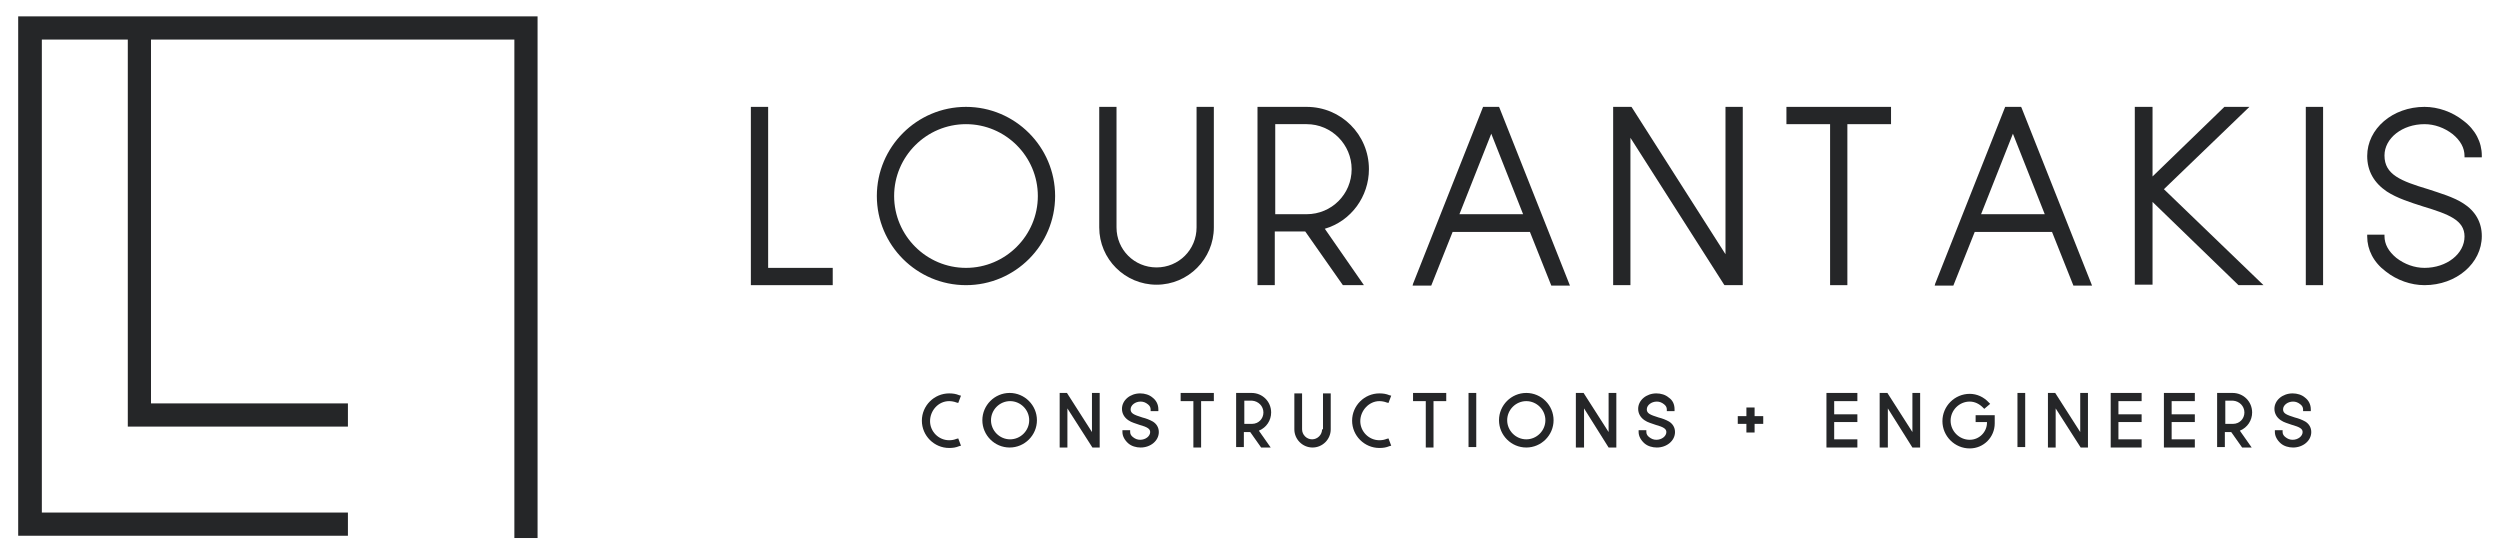<?xml version="1.0" encoding="utf-8"?>
<!-- Generator: Adobe Illustrator 24.2.0, SVG Export Plug-In . SVG Version: 6.00 Build 0)  -->
<svg version="1.1" id="Layer_1" xmlns="http://www.w3.org/2000/svg" xmlns:xlink="http://www.w3.org/1999/xlink" x="0px" y="0px"
	 viewBox="0 0 549.7 121.9" style="enable-background:new 0 0 549.7 121.9;" xml:space="preserve">
<style type="text/css">
	.st0{fill:#252628;}
	.st1{clip-path:url(#SVGID_2_);fill:#252628;}
</style>
<polygon class="st0" points="4,117.8 76.5,117.8 76.5,112.7 9.2,112.7 9.2,8.7 28.1,8.7 28.1,93.8 76.5,93.8 76.5,88.7 33.2,88.7 
	33.2,8.7 113.1,8.7 113.1,118.3 118.2,118.3 118.2,3.6 4,3.6 "/>
<g>
	<defs>
		<rect id="SVGID_1_" width="549.7" height="121.9"/>
	</defs>
	<clipPath id="SVGID_2_">
		<use xlink:href="#SVGID_1_"  style="overflow:visible;"/>
	</clipPath>
	<path class="st1" d="M208.7,88.2c0.5,0,1.1,0.1,1.6,0.3l0.4,0.1l0.6-1.6l-0.4-0.1c-0.7-0.3-1.4-0.4-2.2-0.4c-3.3,0-6,2.7-6,6
		s2.7,6,6,6c0.8,0,1.5-0.1,2.2-0.4l0.4-0.1l-0.6-1.6l-0.4,0.1c-0.5,0.2-1,0.3-1.6,0.3c-2.3,0-4.2-1.9-4.2-4.2S206.3,88.2,208.7,88.2
		"/>
	<path class="st1" d="M222,86.4c-3.3,0-6,2.7-6,6c0,3.3,2.7,6,6,6c3.3,0,6-2.7,6-6C228,89.1,225.3,86.4,222,86.4 M226.3,92.4
		c0,2.3-1.9,4.2-4.2,4.2c-2.3,0-4.2-1.9-4.2-4.2c0-2.3,1.9-4.2,4.2-4.2C224.4,88.2,226.3,90.1,226.3,92.4"/>
	<polygon class="st1" points="240.1,95 234.6,86.4 233,86.4 233,98.4 234.7,98.4 234.7,89.8 240.2,98.4 241.8,98.4 241.8,86.4 
		240.1,86.4 	"/>
	<path class="st1" d="M253.4,87.4c-0.7-0.6-1.7-0.9-2.7-0.9c-2.2,0-4,1.5-4,3.4c0,1,0.5,1.9,1.4,2.5c0.7,0.5,1.6,0.7,2.4,1
		c1.8,0.5,2.4,0.9,2.4,1.6c0,0.9-1,1.7-2.2,1.7c-0.6,0-1.1-0.2-1.6-0.6c-0.4-0.3-0.6-0.7-0.6-1.1v-0.4h-1.7V95
		c0,0.9,0.5,1.8,1.3,2.5h0c0.7,0.6,1.7,0.9,2.7,0.9c2.2,0,4-1.5,4-3.4c0-1-0.5-1.8-1.3-2.3c-0.7-0.4-1.5-0.7-2.3-0.9
		c-1.9-0.6-2.6-0.9-2.6-1.8c0-0.9,1-1.7,2.2-1.7c0.6,0,1.1,0.2,1.6,0.6c0.4,0.3,0.6,0.7,0.6,1.1v0.4h1.7v-0.4
		C254.7,88.9,254.2,88,253.4,87.4"/>
	<polygon class="st1" points="259.6,88.2 262.4,88.2 262.4,98.4 264.1,98.4 264.1,88.2 266.9,88.2 266.9,86.4 259.6,86.4 	"/>
	<path class="st1" d="M279.5,90.7c0-2.4-1.9-4.3-4.3-4.3h-3.4v11.9h1.7V95h1.4l2.4,3.4h2.1l-2.6-3.7C278.5,94,279.5,92.4,279.5,90.7
		 M277.8,90.7c0,1.4-1.1,2.5-2.5,2.5h-1.7v-5.1h1.7C276.7,88.2,277.8,89.3,277.8,90.7"/>
	<path class="st1" d="M290.7,94.4c0,1.2-1,2.2-2.2,2.2c-1.2,0-2.2-1-2.2-2.2v-7.9h-1.7v7.9c0,2.2,1.8,4,4,4c2.2,0,4-1.8,4-4v-7.9
		h-1.7V94.4z"/>
	<path class="st1" d="M303.3,88.2c0.5,0,1.1,0.1,1.6,0.3l0.4,0.1l0.6-1.6l-0.4-0.1c-0.7-0.3-1.4-0.4-2.2-0.4c-3.3,0-6,2.7-6,6
		s2.7,6,6,6c0.8,0,1.5-0.1,2.2-0.4l0.4-0.1l-0.6-1.6l-0.4,0.1c-0.5,0.2-1,0.3-1.6,0.3c-2.3,0-4.2-1.9-4.2-4.2S301,88.2,303.3,88.2"
		/>
	<polygon class="st1" points="310.7,88.2 313.5,88.2 313.5,98.4 315.2,98.4 315.2,88.2 318,88.2 318,86.4 310.7,86.4 	"/>
	<rect x="322.9" y="86.4" class="st1" width="1.7" height="11.9"/>
	<path class="st1" d="M335.6,86.4c-3.3,0-6,2.7-6,6c0,3.3,2.7,6,6,6c3.3,0,6-2.7,6-6C341.6,89.1,338.9,86.4,335.6,86.4 M339.8,92.4
		c0,2.3-1.9,4.2-4.2,4.2c-2.3,0-4.2-1.9-4.2-4.2c0-2.3,1.9-4.2,4.2-4.2C337.9,88.2,339.8,90.1,339.8,92.4"/>
	<polygon class="st1" points="353.7,95 348.2,86.4 346.5,86.4 346.5,98.4 348.3,98.4 348.3,89.8 353.7,98.4 355.4,98.4 355.4,86.4 
		353.7,86.4 	"/>
	<path class="st1" d="M366.9,87.4c-0.7-0.6-1.7-0.9-2.7-0.9c-2.2,0-4,1.5-4,3.4c0,1,0.5,1.9,1.4,2.5c0.7,0.5,1.6,0.7,2.4,1
		c1.8,0.5,2.4,0.9,2.4,1.6c0,0.9-1,1.7-2.2,1.7c-0.6,0-1.1-0.2-1.6-0.6c-0.4-0.3-0.6-0.7-0.6-1.1v-0.4h-1.7V95
		c0,0.9,0.5,1.8,1.3,2.5l0,0c0.7,0.6,1.7,0.9,2.7,0.9c2.2,0,4-1.5,4-3.4c0-1-0.5-1.8-1.3-2.3c-0.7-0.4-1.5-0.7-2.3-0.9
		c-1.9-0.6-2.6-0.9-2.6-1.8c0-0.9,1-1.7,2.2-1.7c0.6,0,1.1,0.2,1.6,0.6c0.4,0.3,0.6,0.7,0.6,1.1v0.4h1.7v-0.4
		C368.2,88.9,367.8,88,366.9,87.4"/>
	<polygon class="st1" points="385.8,89.6 384,89.6 384,91.5 382.1,91.5 382.1,93.2 384,93.2 384,95.1 385.8,95.1 385.8,93.2 
		387.7,93.2 387.7,91.5 385.8,91.5 	"/>
	<polygon class="st1" points="401.6,98.4 408.4,98.4 408.4,96.6 403.3,96.6 403.3,92.8 408.4,92.8 408.4,91.1 403.3,91.1 
		403.3,88.2 408.4,88.2 408.4,86.4 401.6,86.4 	"/>
	<polygon class="st1" points="420.5,95 415,86.4 413.3,86.4 413.3,98.4 415.1,98.4 415.1,89.8 420.5,98.4 422.2,98.4 422.2,86.4 
		420.5,86.4 	"/>
	<path class="st1" d="M434.5,92.8h2.4v0.1c0,2.1-1.7,3.8-3.8,3.8c-2.3,0-4.2-1.9-4.2-4.2s1.9-4.2,4.2-4.2c1.1,0,2.1,0.5,2.9,1.3
		l0.3,0.3l1.3-1.1l-0.3-0.3c-1.1-1.2-2.6-1.9-4.2-1.9c-3.3,0-6,2.7-6,6c0,3.3,2.7,6,6,6c3.1,0,5.5-2.5,5.5-5.5v-1.8h-4.2V92.8z"/>
	<rect x="443.6" y="86.4" class="st1" width="1.7" height="11.9"/>
	<polygon class="st1" points="457.4,95 451.9,86.4 450.3,86.4 450.3,98.4 452,98.4 452,89.8 457.5,98.4 459.1,98.4 459.1,86.4 
		457.4,86.4 	"/>
	<polygon class="st1" points="464.1,98.4 470.9,98.4 470.9,96.6 465.8,96.6 465.8,92.8 470.9,92.8 470.9,91.1 465.8,91.1 
		465.8,88.2 470.9,88.2 470.9,86.4 464.1,86.4 	"/>
	<polygon class="st1" points="475.8,98.4 482.6,98.4 482.6,96.6 477.5,96.6 477.5,92.8 482.6,92.8 482.6,91.1 477.5,91.1 
		477.5,88.2 482.6,88.2 482.6,86.4 475.8,86.4 	"/>
	<path class="st1" d="M495.2,90.7c0-2.4-1.9-4.3-4.3-4.3h-3.4v11.9h1.7V95h1.4l2.4,3.4h2.1l-2.6-3.7C494.2,94,495.2,92.4,495.2,90.7
		 M493.5,90.7c0,1.4-1.1,2.5-2.5,2.5h-1.7v-5.1h1.7C492.4,88.2,493.5,89.3,493.5,90.7"/>
	<path class="st1" d="M506.8,87.4c-0.7-0.6-1.7-0.9-2.7-0.9c-2.2,0-4,1.5-4,3.4c0,1,0.5,1.9,1.4,2.5c0.7,0.5,1.6,0.7,2.4,1
		c1.8,0.5,2.4,0.9,2.4,1.6c0,0.9-1,1.7-2.2,1.7c-0.6,0-1.1-0.2-1.6-0.6c-0.4-0.3-0.6-0.7-0.6-1.1v-0.4h-1.7V95
		c0,0.9,0.5,1.8,1.3,2.5h0c0.7,0.6,1.7,0.9,2.7,0.9c2.2,0,4-1.5,4-3.4c0-1-0.5-1.8-1.3-2.3c-0.7-0.4-1.5-0.7-2.3-0.9
		c-1.9-0.6-2.6-0.9-2.6-1.8c0-0.9,1-1.7,2.2-1.7c0.6,0,1.1,0.2,1.6,0.6c0.4,0.3,0.6,0.7,0.6,1.1v0.4h1.7v-0.4
		C508.1,88.9,507.6,88,506.8,87.4"/>
	<polygon class="st1" points="168.9,23.5 165.1,23.5 165.1,62.7 183.1,62.7 183.1,58.9 168.9,58.9 	"/>
	<path class="st1" d="M212.4,23.5c-10.8,0-19.6,8.8-19.6,19.6c0,10.8,8.8,19.6,19.6,19.6c10.8,0,19.6-8.8,19.6-19.6
		C232,32.3,223.2,23.5,212.4,23.5 M228.2,43.1c0,8.7-7.1,15.8-15.8,15.8c-8.7,0-15.8-7.1-15.8-15.8c0-8.7,7.1-15.8,15.8-15.8
		C221.1,27.3,228.2,34.4,228.2,43.1"/>
	<path class="st1" d="M263.1,50c0,4.9-3.9,8.8-8.8,8.8c-4.9,0-8.8-3.9-8.8-8.8V23.5h-3.8V50c0,7,5.7,12.6,12.6,12.6
		c7,0,12.6-5.7,12.6-12.6V23.5h-3.8V50z"/>
	<path class="st1" d="M291.3,50.3c5.8-1.7,9.7-7.1,9.7-13.1c0-7.6-6.1-13.7-13.7-13.7h-10.8v39.2h3.8V50.9h6.7l8.2,11.7l0.1,0.1h4.6
		L291.3,50.3z M297.2,37.2c0,5.5-4.4,9.9-9.9,9.9h-6.9V27.3h6.9C292.8,27.3,297.2,31.8,297.2,37.2"/>
	<path class="st1" d="M329.6,23.5h-3.5l-15.4,38.9l-0.1,0.4h4.1l4.7-11.8h17l4.7,11.8h4.1l-15.5-39.1L329.6,23.5z M334.9,47.1h-14
		l7-17.7L334.9,47.1z"/>
	<polygon class="st1" points="383.2,23.5 379.4,23.5 379.4,55.9 358.8,23.6 358.7,23.5 354.7,23.5 354.7,62.7 358.5,62.7 
		358.5,30.3 379.1,62.6 379.2,62.7 383.2,62.7 	"/>
	<polygon class="st1" points="402.4,62.7 406.2,62.7 406.2,27.3 415.8,27.3 415.8,23.5 392.8,23.5 392.8,27.3 402.4,27.3 	"/>
	<path class="st1" d="M444.4,23.5h-3.5l-15.4,38.9l-0.1,0.4h4.1l4.7-11.8h17l4.7,11.8h4.1l-15.5-39.1L444.4,23.5z M449.6,47.1h-14
		l7-17.7L449.6,47.1z"/>
	<polygon class="st1" points="494.6,23.5 489.1,23.5 473.3,38.8 473.3,23.5 469.4,23.5 469.4,62.6 473.3,62.6 473.3,44.4 
		492.2,62.7 497.7,62.7 475.8,41.6 	"/>
	<rect x="507" y="23.5" class="st1" width="3.8" height="39.2"/>
	<path class="st1" d="M545.7,34.5v-0.3c0-2.9-1.4-5.7-4.1-7.7c-2.4-1.9-5.5-3-8.5-3c-7,0-12.6,4.8-12.6,10.8c0,3.3,1.5,5.9,4.3,7.8
		c2.3,1.5,5.2,2.4,8,3.3c5.6,1.7,9.1,3,9.1,6.6c0,3.8-3.9,6.9-8.8,6.9c-2.2,0-4.4-0.8-6.2-2.2c-1.7-1.4-2.6-3-2.6-4.8v-0.3h-3.8V52
		c0,2.9,1.4,5.7,4.1,7.7c2.4,1.9,5.5,3,8.5,3c7,0,12.6-4.8,12.6-10.8c0-3-1.4-5.5-4.1-7.2c-2.2-1.4-5-2.2-7.7-3.1
		c-6-1.8-9.6-3.2-9.6-7.4c0-3.8,3.9-6.9,8.8-6.9c2.2,0,4.4,0.8,6.2,2.2c1.7,1.4,2.6,3,2.6,4.8v0.3H545.7z"/>
</g>
</svg>
